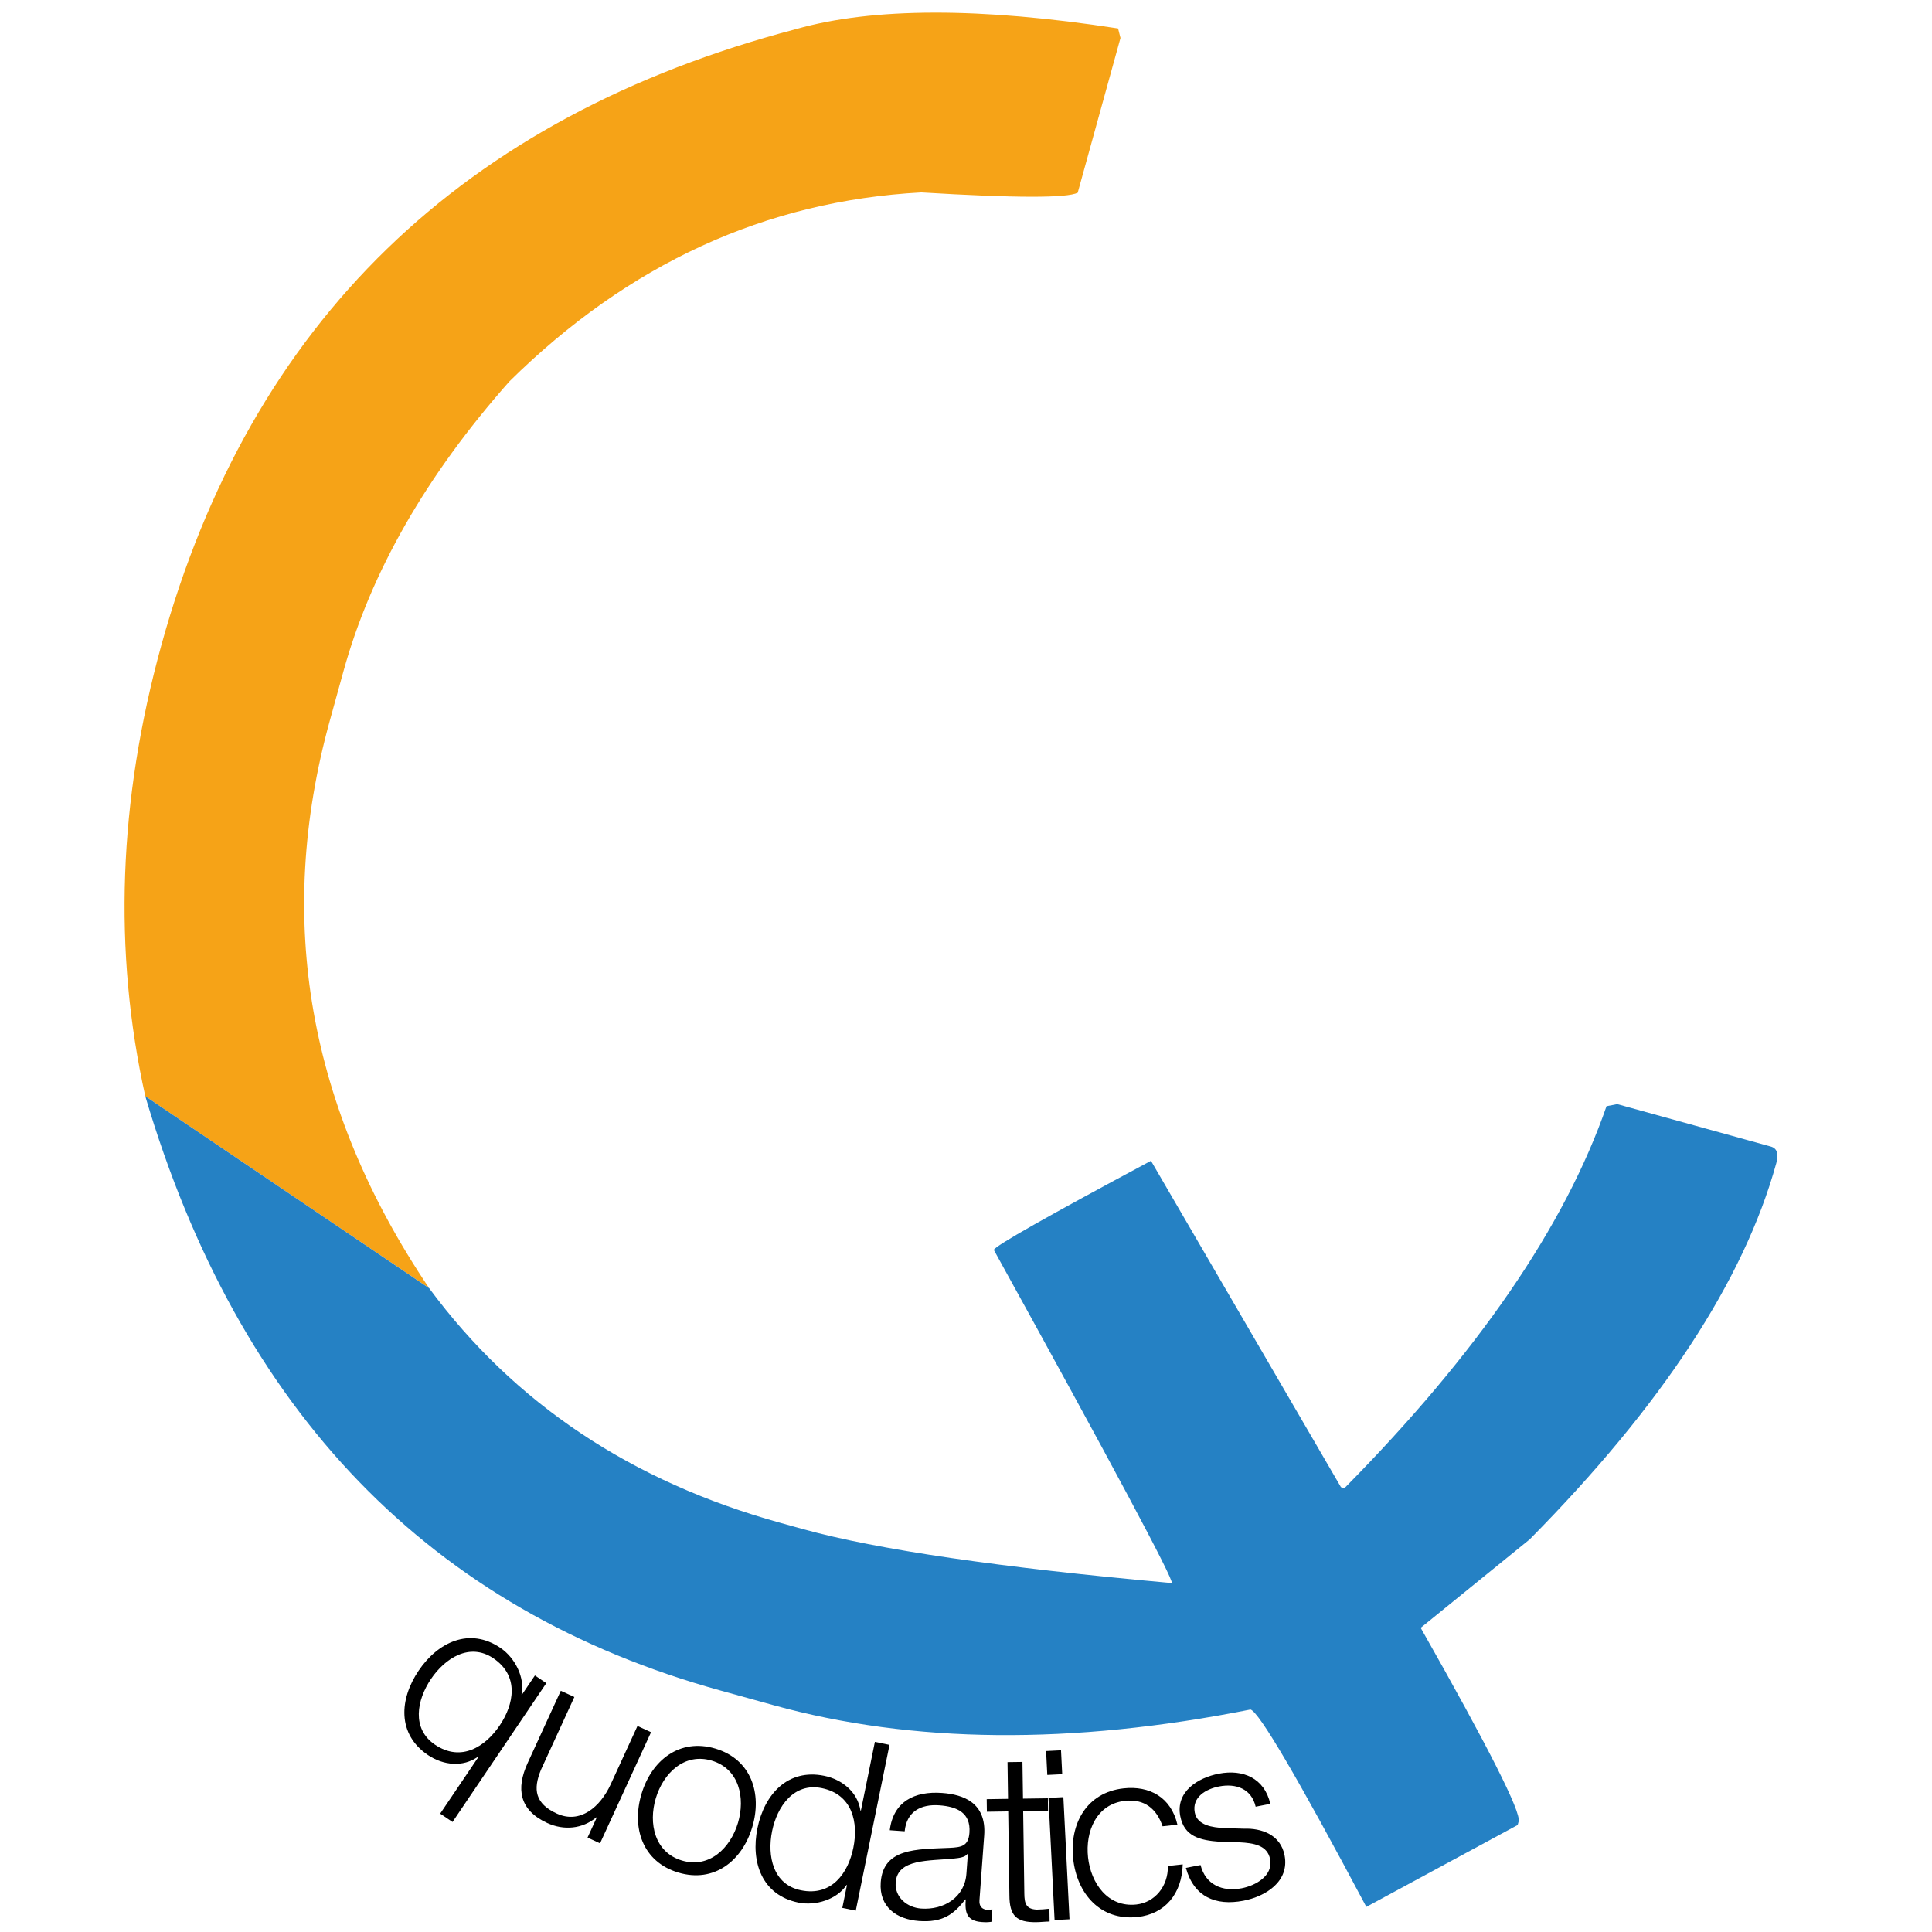 <?xml version="1.0" encoding="utf-8"?>
<!-- Generator: Adobe Illustrator 24.0.1, SVG Export Plug-In . SVG Version: 6.00 Build 0)  -->
<svg version="1.1" id="Layer_1" xmlns="http://www.w3.org/2000/svg" xmlns:xlink="http://www.w3.org/1999/xlink" x="0px" y="0px"
	 viewBox="0 0 1000 1000" style="enable-background:new 0 0 1000 1000;" xml:space="preserve">
<style type="text/css">
	.st0{fill:#F6A317;}
	.st1{fill:#2581C4;}
</style>
<g>
	<path class="st0" d="M75.19,567.38c-16.69-75.16-13.9-153,8.35-233.52c46.18-167.1,155.67-273.37,328.5-318.81
		C451.73,3.8,507.29,3.7,578.71,14.72l1.25,4.92l-22.14,80.11c-5.58,2.82-32.56,2.76-80.96-0.16
		c-80.47,4.33-151.54,36.95-213.22,97.86c-43.06,48.64-71.68,98.65-85.88,150.03l-7.04,25.49c-28.4,102.78-11.27,200.7,51.42,293.8"
		/>
	<path class="st1" d="M222.14,666.78c44.05,59.65,104.71,100.14,182,121.5l11.53,3.19c38.43,10.62,102.05,19.93,190.87,27.92
		c0.67-2.43-30.05-59.91-92.14-172.44c0.56-2.02,27.67-17.39,81.34-46.12l98.34,168.93l1.82,0.5
		c68.93-69.79,114.14-135.69,135.63-197.69l5.53-1.09l79.5,21.97c3.23,0.89,4.19,3.77,2.84,8.62
		c-16.77,60.69-59.31,125.59-127.62,194.68l-56.43,45.81c35.14,61.97,52.03,95.38,50.69,100.24l-0.5,1.82L707.21,987
		c-35.53-66.87-55.51-100.92-59.96-102.15c-92.62,18.4-174.94,17.63-246.96-2.27l-27.31-7.55C222.86,833.56,123.6,731,75.19,567.38"
		/>
	<g>
		<g>
			<path d="M234.23,943.06l-6.4-4.32l19.84-29.38l-0.2-0.14c-7.82,5.67-18.12,4.49-25.95-0.8c-15.96-10.78-14.87-28.83-4.85-43.67
				c10.02-14.84,26.36-22.6,42.32-11.83c7.62,5.15,12.8,15.45,10.95,24.12l0.2,0.14l6.73-9.96l5.9,3.98L234.23,943.06z
				 M225.14,903.04c13.62,9.2,26.16,0.94,33.5-9.94c7.34-10.88,10.32-25.59-3.3-34.79c-12.2-8.24-24.94-0.11-32.28,10.76
				C215.72,879.95,212.94,894.8,225.14,903.04z"/>
			<path d="M310.58,954.11l-6.47-2.97l4.76-10.37l-0.22-0.1c-7.21,6-16.78,6.87-25.37,2.93c-14.49-6.65-16.29-17.73-10.15-31.11
				l17.14-37.34l7.02,3.22l-17.19,37.46c-4.42,10.52-3.03,17.77,8.12,22.89c12.04,5.53,22.5-3.44,27.87-15.14l13.87-30.21l7.02,3.22
				L310.58,954.11z"/>
			<path d="M389.37,945.72c-5.2,17.39-19.69,29.06-38.26,23.52c-18.57-5.55-24.29-23.25-19.09-40.65
				c5.19-17.39,19.69-29.06,38.26-23.52C388.85,910.62,394.57,928.33,389.37,945.72z M339.43,930.81
				c-3.86,12.93-0.67,27.96,13.55,32.21c14.22,4.25,25.13-6.57,28.99-19.5c3.86-12.93,0.67-27.96-13.55-32.21
				C354.2,907.06,343.29,917.88,339.43,930.81z"/>
			<path d="M442.95,988.95l-6.97-1.42l2.4-11.78l-0.24-0.05c-4.88,7.39-15.86,10.92-24.88,9.08c-18.87-3.84-24.78-20.94-21.21-38.48
				c3.57-17.55,15.69-30.98,34.56-27.14c9.25,1.88,17.31,8.41,18.75,17.96l0.24,0.05l7.24-35.57l7.57,1.54L442.95,988.95z
				 M414.56,978.41c16.1,3.28,24.52-9.15,27.13-22.01c2.62-12.86-0.27-27.59-16.37-30.87c-14.42-2.93-23.08,9.45-25.69,22.31
				C397.01,960.7,400.13,975.47,414.56,978.41z"/>
			<path d="M460.54,947.33c1.82-14.75,12.68-20.35,27.12-19.29c11.13,0.82,22.99,5.13,21.76,22.01l-2.45,33.52
				c-0.22,2.94,1.13,4.76,4.18,4.98c0.86,0.06,1.85-0.11,2.48-0.31l-0.47,6.48c-1.74,0.24-2.97,0.28-5.05,0.12
				c-7.83-0.57-8.73-5.07-8.25-11.67l-0.24-0.02c-5.98,7.8-11.83,12.05-23.94,11.16c-11.62-0.85-20.74-7.3-19.81-20.02
				c1.3-17.74,18.59-17.09,35.37-17.83c6.42-0.27,10.03-0.87,10.54-7.84c0.76-10.4-6.51-13.51-15.56-14.18
				c-9.54-0.7-16.96,3.19-17.96,13.44L460.54,947.33z M500.96,959.63l-0.24-0.02c-1.11,1.76-4.58,2.12-6.69,2.34
				c-13.26,1.37-29.52,0.05-30.42,12.41c-0.56,7.71,5.94,12.98,13.15,13.51c11.74,0.86,22.69-5.84,23.47-18.21L500.96,959.63z"/>
			<path d="M529.5,930.98l12.88-0.18l0.09,6.5l-12.88,0.18l0.6,42.68c0.07,5.03,0.85,7.96,6.37,8.25c2.21-0.03,4.41-0.18,6.62-0.46
				l0.09,6.62c-2.33,0.03-4.53,0.31-6.87,0.34c-10.3,0.14-13.91-3.24-13.94-14.03l-0.61-43.29l-11.04,0.16l-0.09-6.5l11.04-0.16
				l-0.27-19.01l7.73-0.11L529.5,930.98z"/>
			<path d="M541.46,906.34l7.72-0.39l0.62,12.37l-7.72,0.39L541.46,906.34z M542.68,930.59l7.72-0.39l3.17,63.21l-7.72,0.39
				L542.68,930.59z"/>
			<path d="M601.75,945.29c-3.1-9.16-9.46-14.26-19.46-13.17c-14.75,1.62-20.6,15.83-19.13,29.24
				c1.47,13.41,10.25,26.02,25.01,24.41c9.51-1.04,16.5-9.33,16.33-19.93l7.68-0.84c-0.42,15.35-9.28,25.69-23.3,27.23
				c-19.26,2.11-31.42-11.98-33.4-30.03c-1.98-18.04,6.84-34.43,26.1-36.54c13.41-1.47,24.56,4.59,27.85,18.79L601.75,945.29z"/>
			<path d="M649.93,935.15c-2.17-9.33-10.2-12.15-18.88-10.49c-6.75,1.3-14.19,5.47-12.63,13.54c1.29,6.75,9.47,7.67,14.9,8
				l10.56,0.34c8.93-0.34,18.93,2.98,21.02,13.82c2.59,13.49-9.78,21.24-21.34,23.46c-14.45,2.78-25.63-2.07-29.75-17.01l7.59-1.46
				c2.57,10.12,11.18,13.96,21.29,12.02c7.11-1.37,16.38-6.4,14.71-15.07c-1.39-7.23-8.6-8.34-15.79-8.71l-10.17-0.29
				c-10.39-0.75-18.5-2.69-20.54-13.29c-2.43-12.65,9.05-19.85,20.01-21.96c12.41-2.38,23.53,2.22,26.61,15.62L649.93,935.15z"/>
		</g>
	</g>
</g>
</svg>
